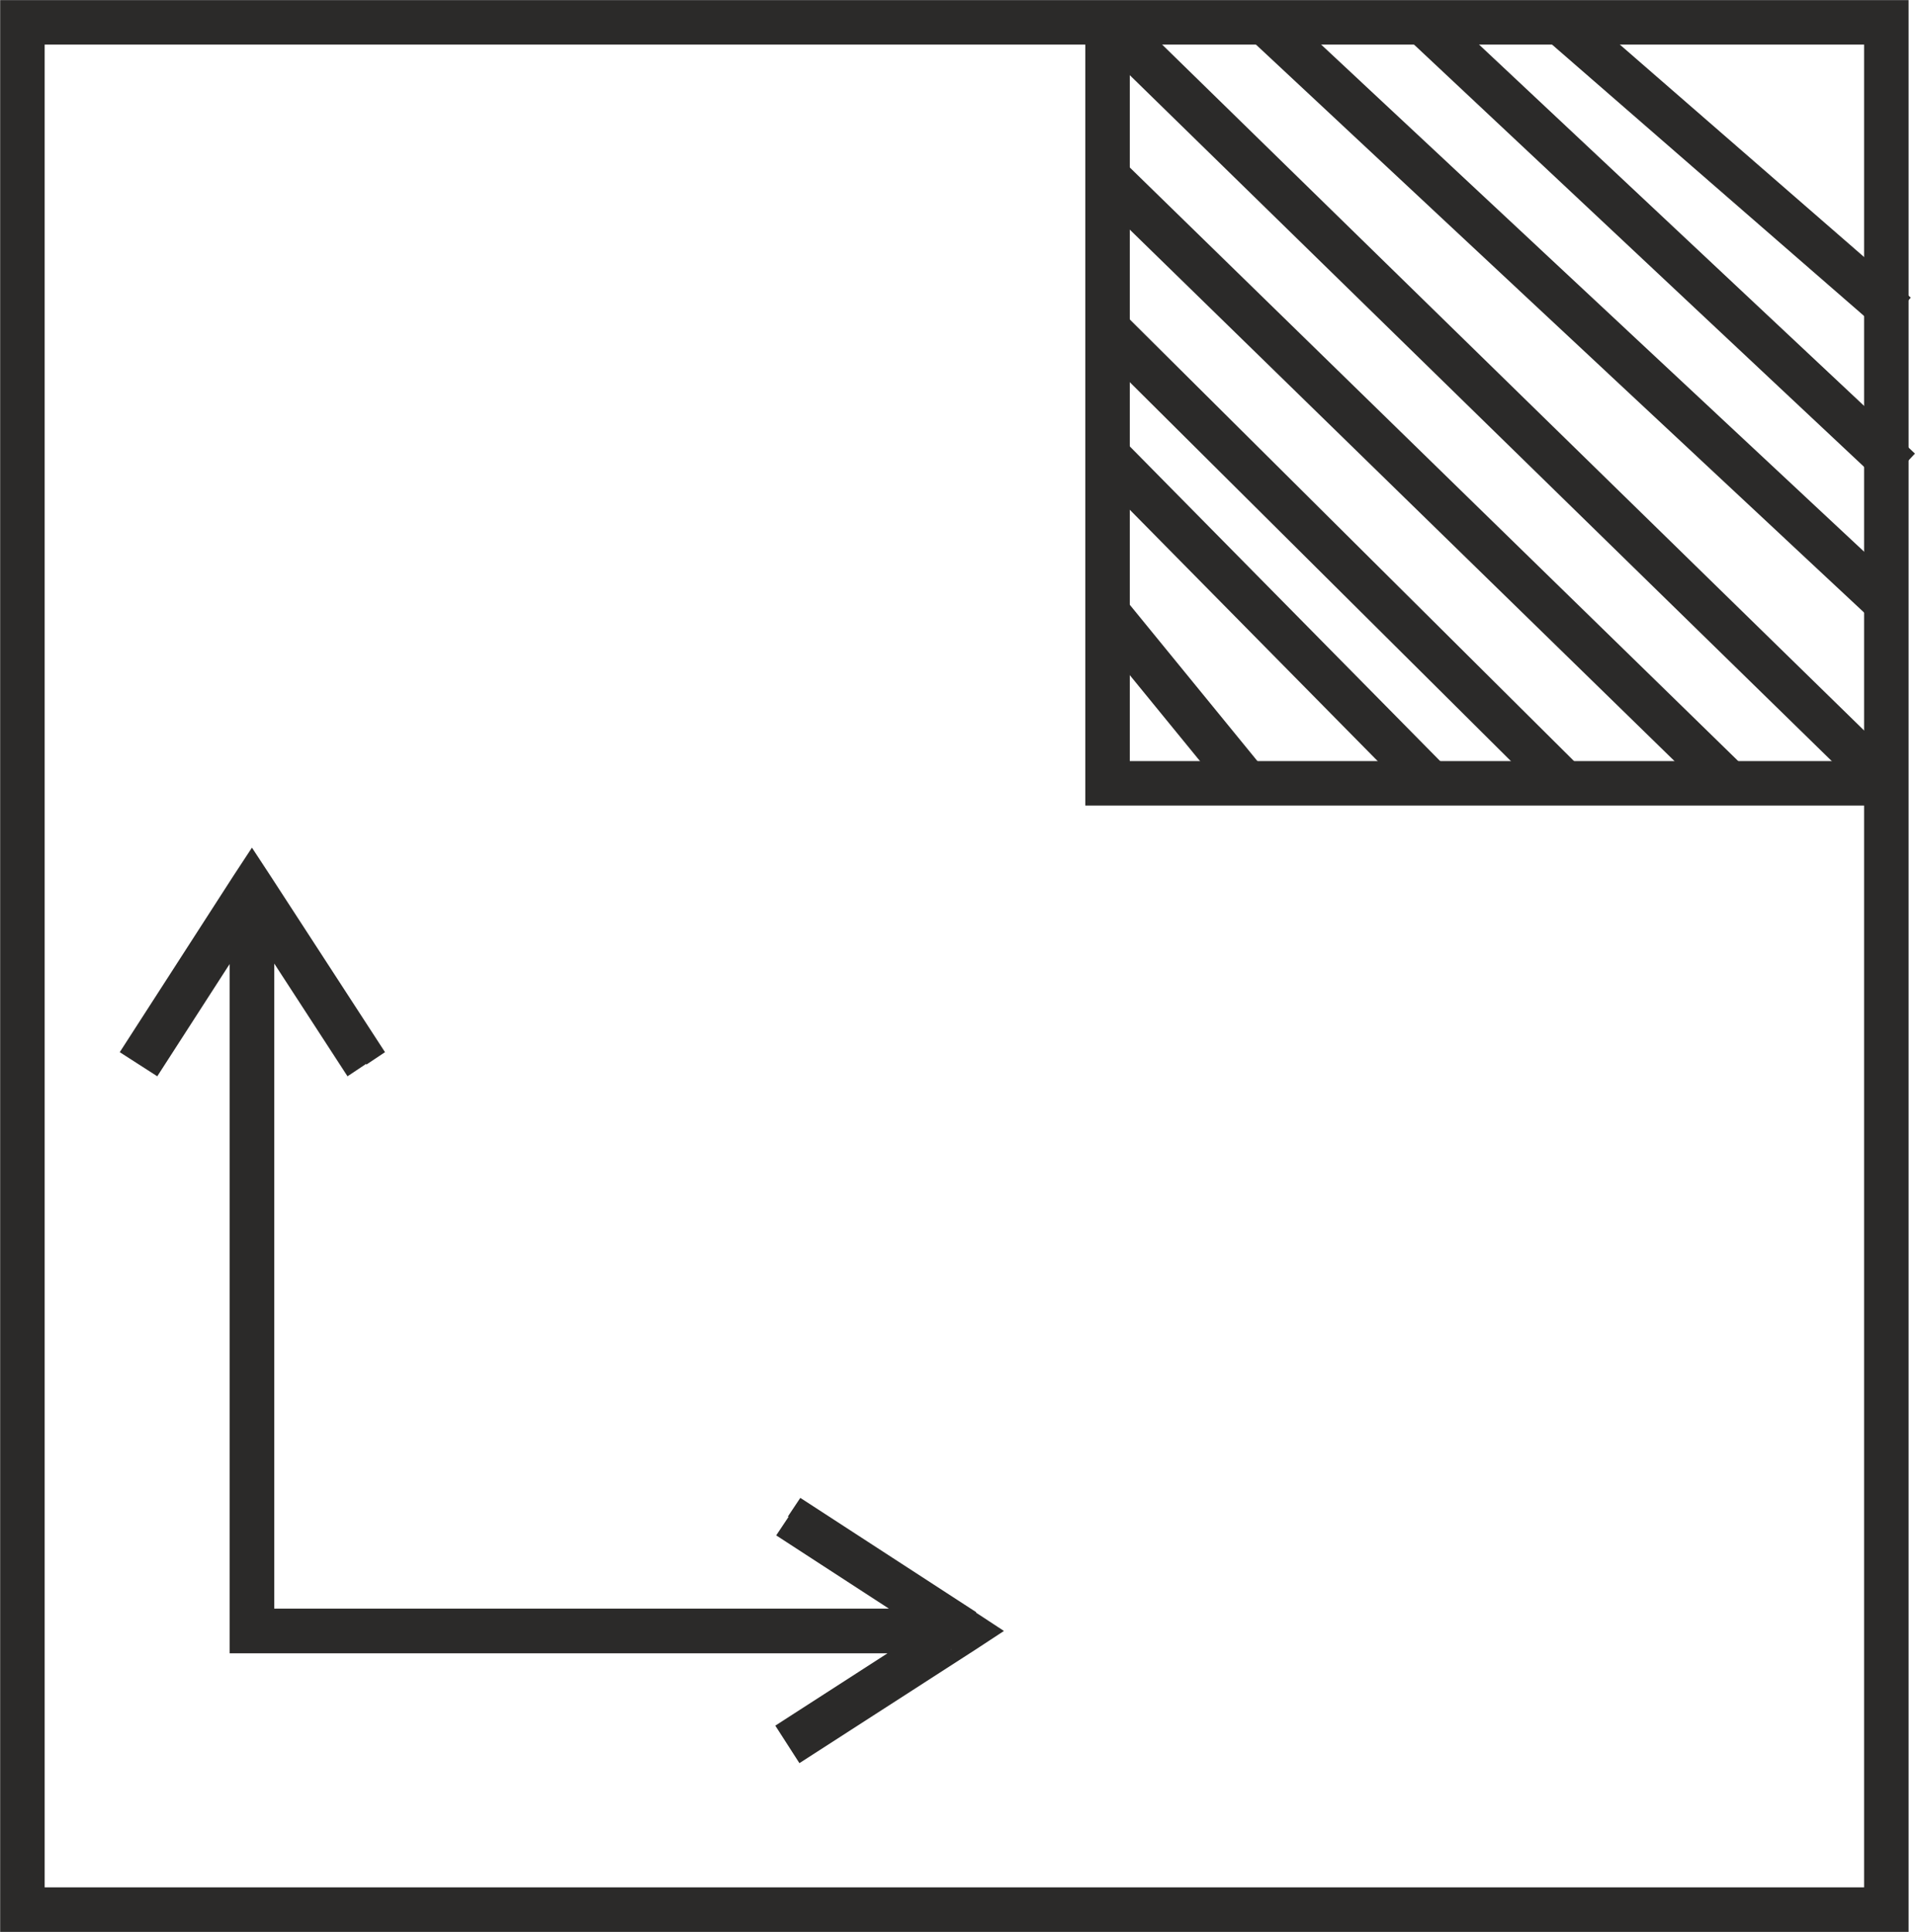 <?xml version="1.0" encoding="UTF-8"?>
<!DOCTYPE svg PUBLIC "-//W3C//DTD SVG 1.1//EN" "http://www.w3.org/Graphics/SVG/1.1/DTD/svg11.dtd">
<!-- Creator: CorelDRAW X6 -->
<svg xmlns="http://www.w3.org/2000/svg" xml:space="preserve" width="21.522mm" height="21.711mm" version="1.1" style="shape-rendering:geometricPrecision; text-rendering:geometricPrecision; image-rendering:optimizeQuality; fill-rule:evenodd; clip-rule:evenodd"
viewBox="0 0 2144 2163"
 xmlns:xlink="http://www.w3.org/1999/xlink">
 <defs>
  <style type="text/css">
   <![CDATA[
    .str0 {stroke:#2B2A29;stroke-width:49.817}
    .fil0 {fill:none}
    .fil1 {fill:#2B2A29;fill-rule:nonzero}
   ]]>
  </style>
 </defs>
 <g id="Layer_x0020_1">
  <g id="_398618664">
   <rect class="fil0 str0" x="25" y="25" width="2087" height="2113"/>
   <polyline class="fil0 str0" points="1240,25 1240,877 2112,877 "/>
   <line class="fil0 str0" x1="1747" y1="25" x2="2123" y2= "352" />
   <line class="fil0 str0" x1="1593" y1="25" x2="2127" y2= "526" />
   <line class="fil0 str0" x1="1416" y1="25" x2="2112" y2= "675" />
   <line class="fil0 str0" x1="1240" y1="25" x2="2112" y2= "877" />
   <line class="fil0 str0" x1="1240" y1="198" x2="1936" y2= "877" />
   <line class="fil0 str0" x1="1240" y1="368" x2="1752" y2= "877" />
   <line class="fil0 str0" x1="1240" y1="510" x2="1602" y2= "877" />
   <line class="fil0 str0" x1="1396" y1="877" x2="1240" y2= "686" />
   <g>
    <path class="fil1" d="M1092 1805l0 42 -197 127 -27 -42 197 -127 0 42 27 -42zm0 0l32 21 -32 21 0 -42zm-210 -107l14 -21 197 128 -27 42 -197 -128 14 -21zm-600 103l758 0 0 50 -758 0 -25 -25 25 -25zm0 50l-25 0 0 -25 25 25zm25 -818l0 793 -50 0 0 -793 50 0zm-4 -52l-42 27 42 0 -127 197 -42 -27 127 -197 42 0zm0 0l-42 0 21 -32 21 32zm107 210l-21 14 -128 -197 42 -27 128 197 -21 14z"/>
   </g>
  </g>
 </g>
</svg>
